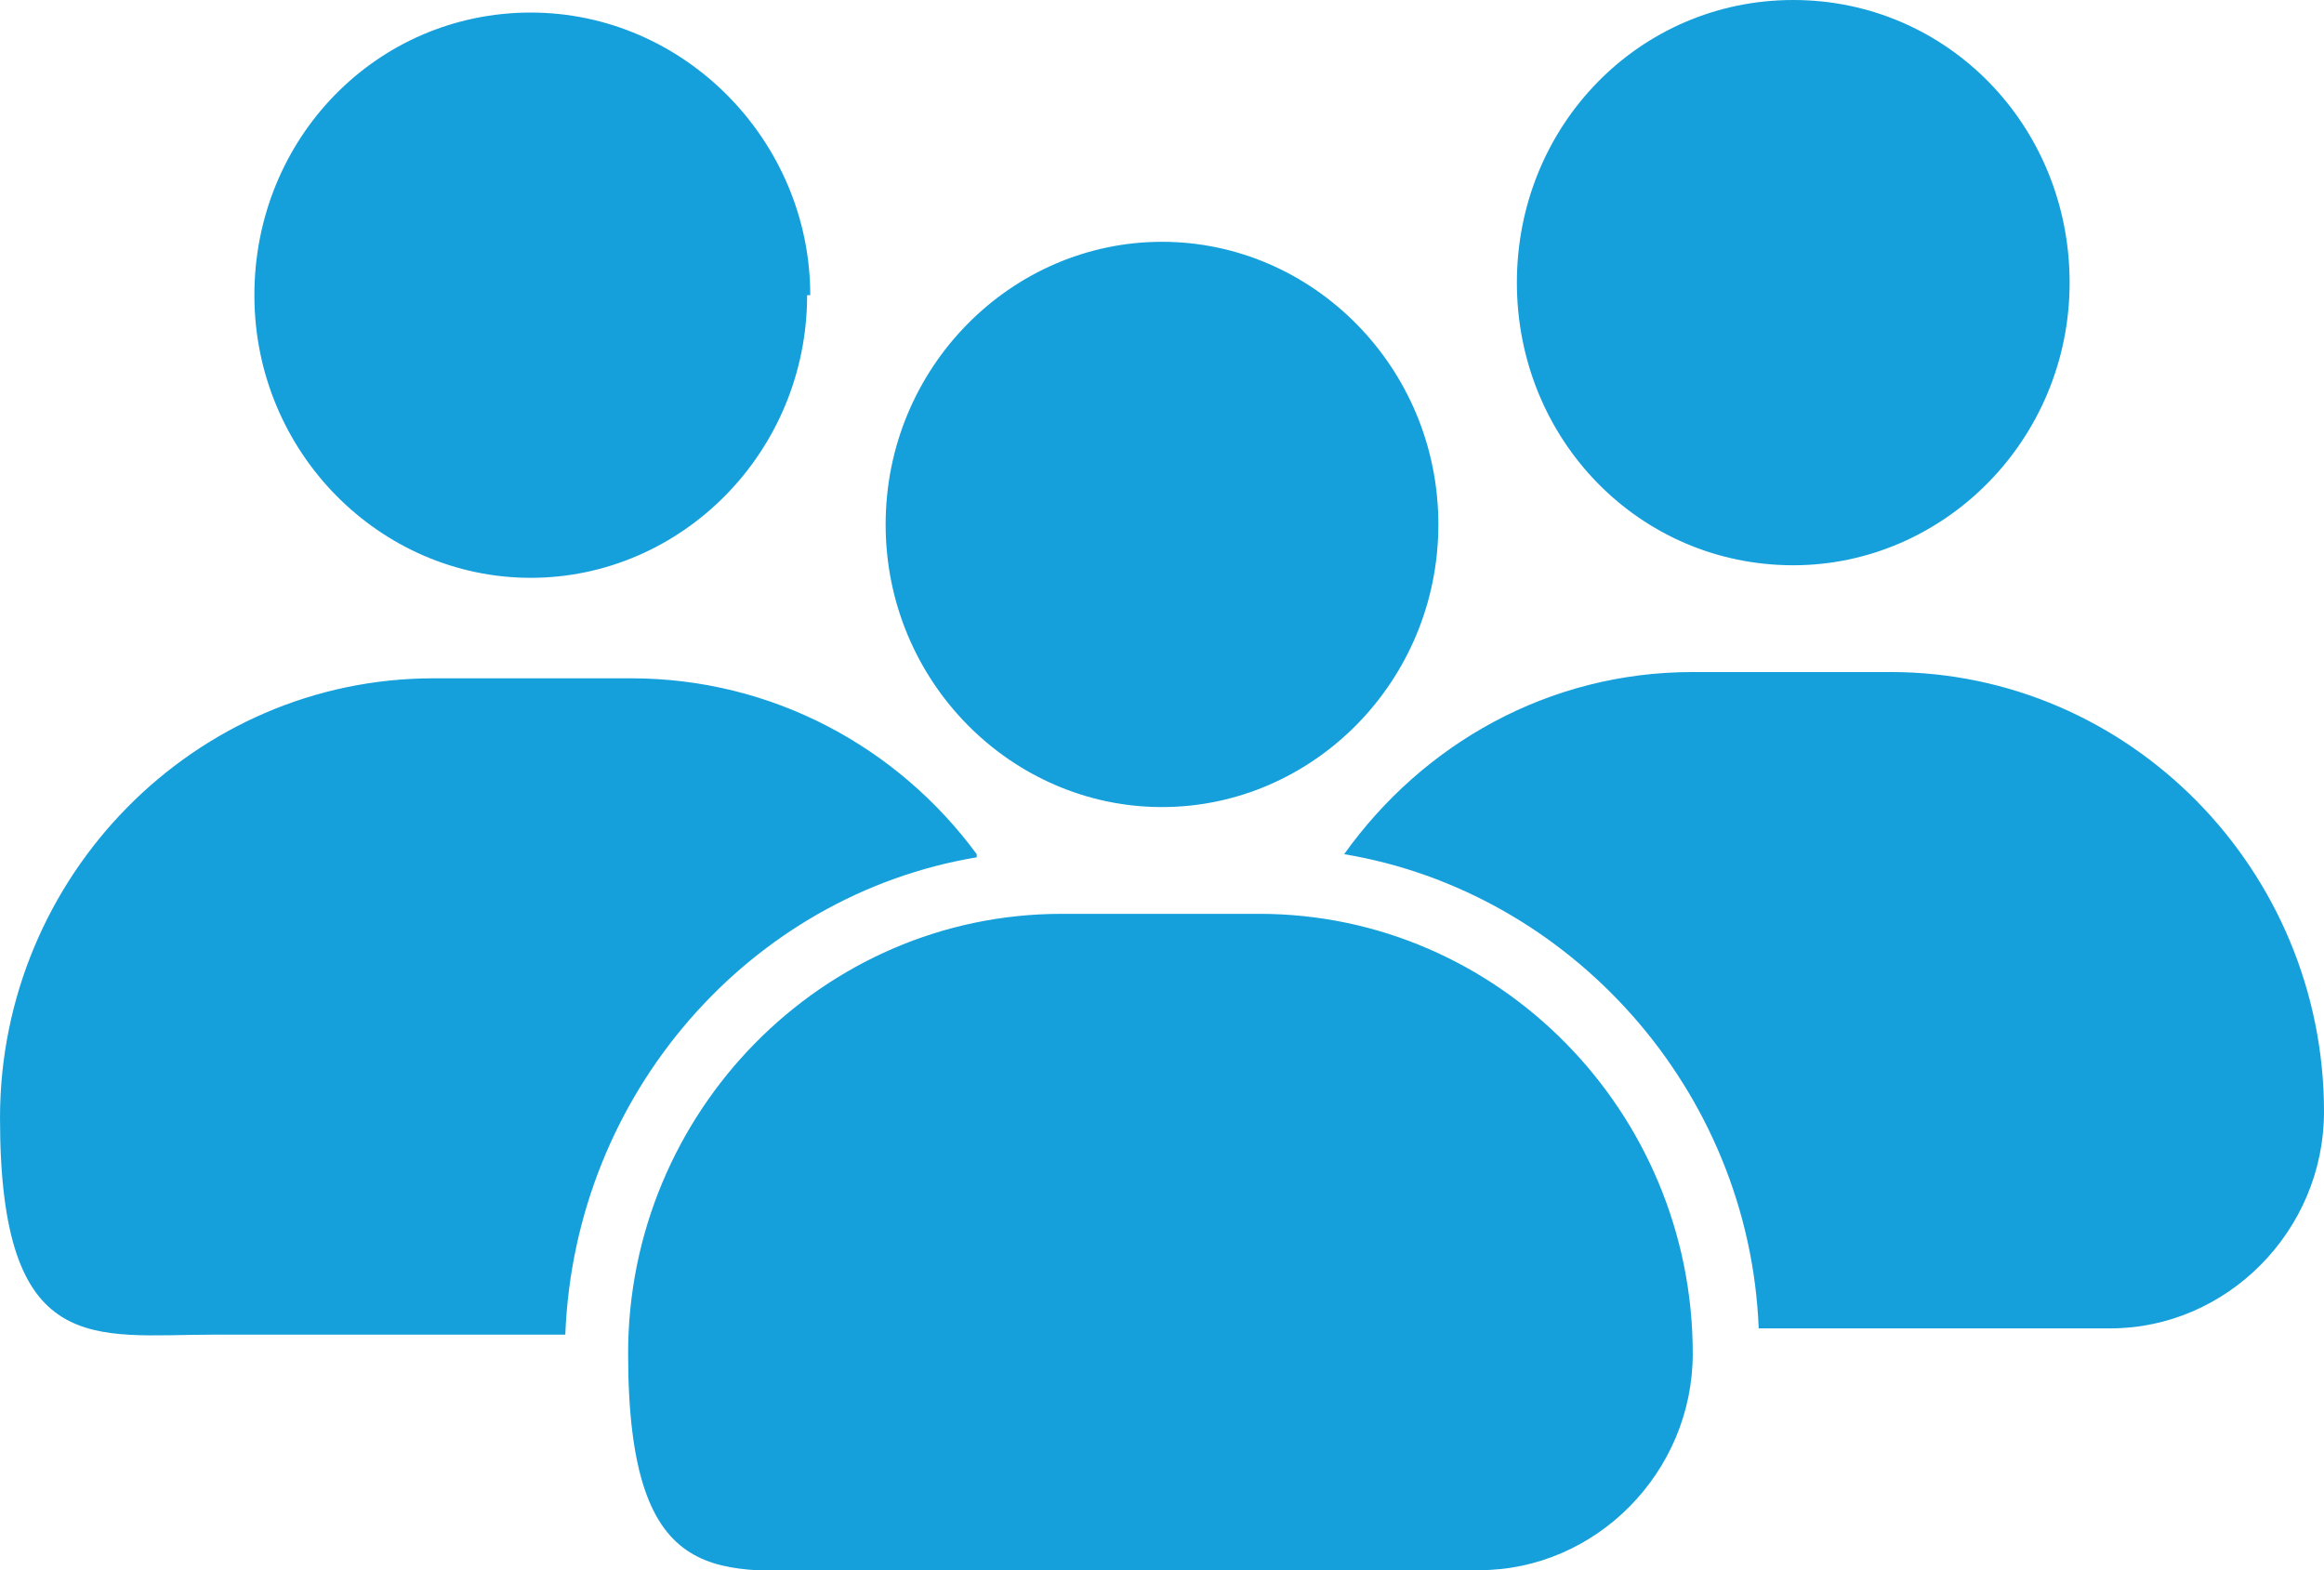 <?xml version="1.0" encoding="UTF-8"?>
<svg id="Layer_1" xmlns="http://www.w3.org/2000/svg" xmlns:xlink="http://www.w3.org/1999/xlink" version="1.1" viewBox="0 0 74 50">
  <!-- Generator: Adobe Illustrator 29.5.1, SVG Export Plug-In . SVG Version: 2.1.0 Build 141)  -->
  <defs>
    <clipPath id="clippath">
      <rect width="74" height="50" fill="none"/>
    </clipPath>
  </defs>
  <g clip-path="url(#clippath)">
    <path d="M57.1,18c-4.9,0-8.8-4-8.8-9S52.2,0,57.1,0s8.8,4,8.8,9-4,9-8.8,9h0ZM25.8,9.4C25.8,4.5,21.8.4,16.9.4s-8.8,4-8.8,9,4,9,8.8,9,8.8-4,8.8-9ZM53.9,43.1c0-7.7-6.2-14-13.8-14h-6.3c-7.6,0-13.8,6.3-13.8,14s3,6.9,6.8,6.9h20.3c3.7,0,6.8-3.1,6.8-6.9h0ZM60.2,21.4h-6.3c-4.6,0-8.6,2.3-11.1,5.8,7.2,1.2,12.9,7.5,13.2,15.1h11.2c3.7,0,6.8-3.1,6.8-6.9,0-7.7-6.2-14-13.8-14ZM31.1,27.2c-2.5-3.4-6.5-5.6-11-5.6h-6.3c-7.6,0-13.8,6.3-13.8,14s3,6.9,6.8,6.9h11.2c.3-7.7,5.9-14,13.1-15.2h0ZM45.8,16.7c0-5-4-9-8.8-9s-8.8,4-8.8,9,4,9,8.8,9,8.8-4,8.8-9Z" fill="#16a0db"/>
  </g>
</svg>